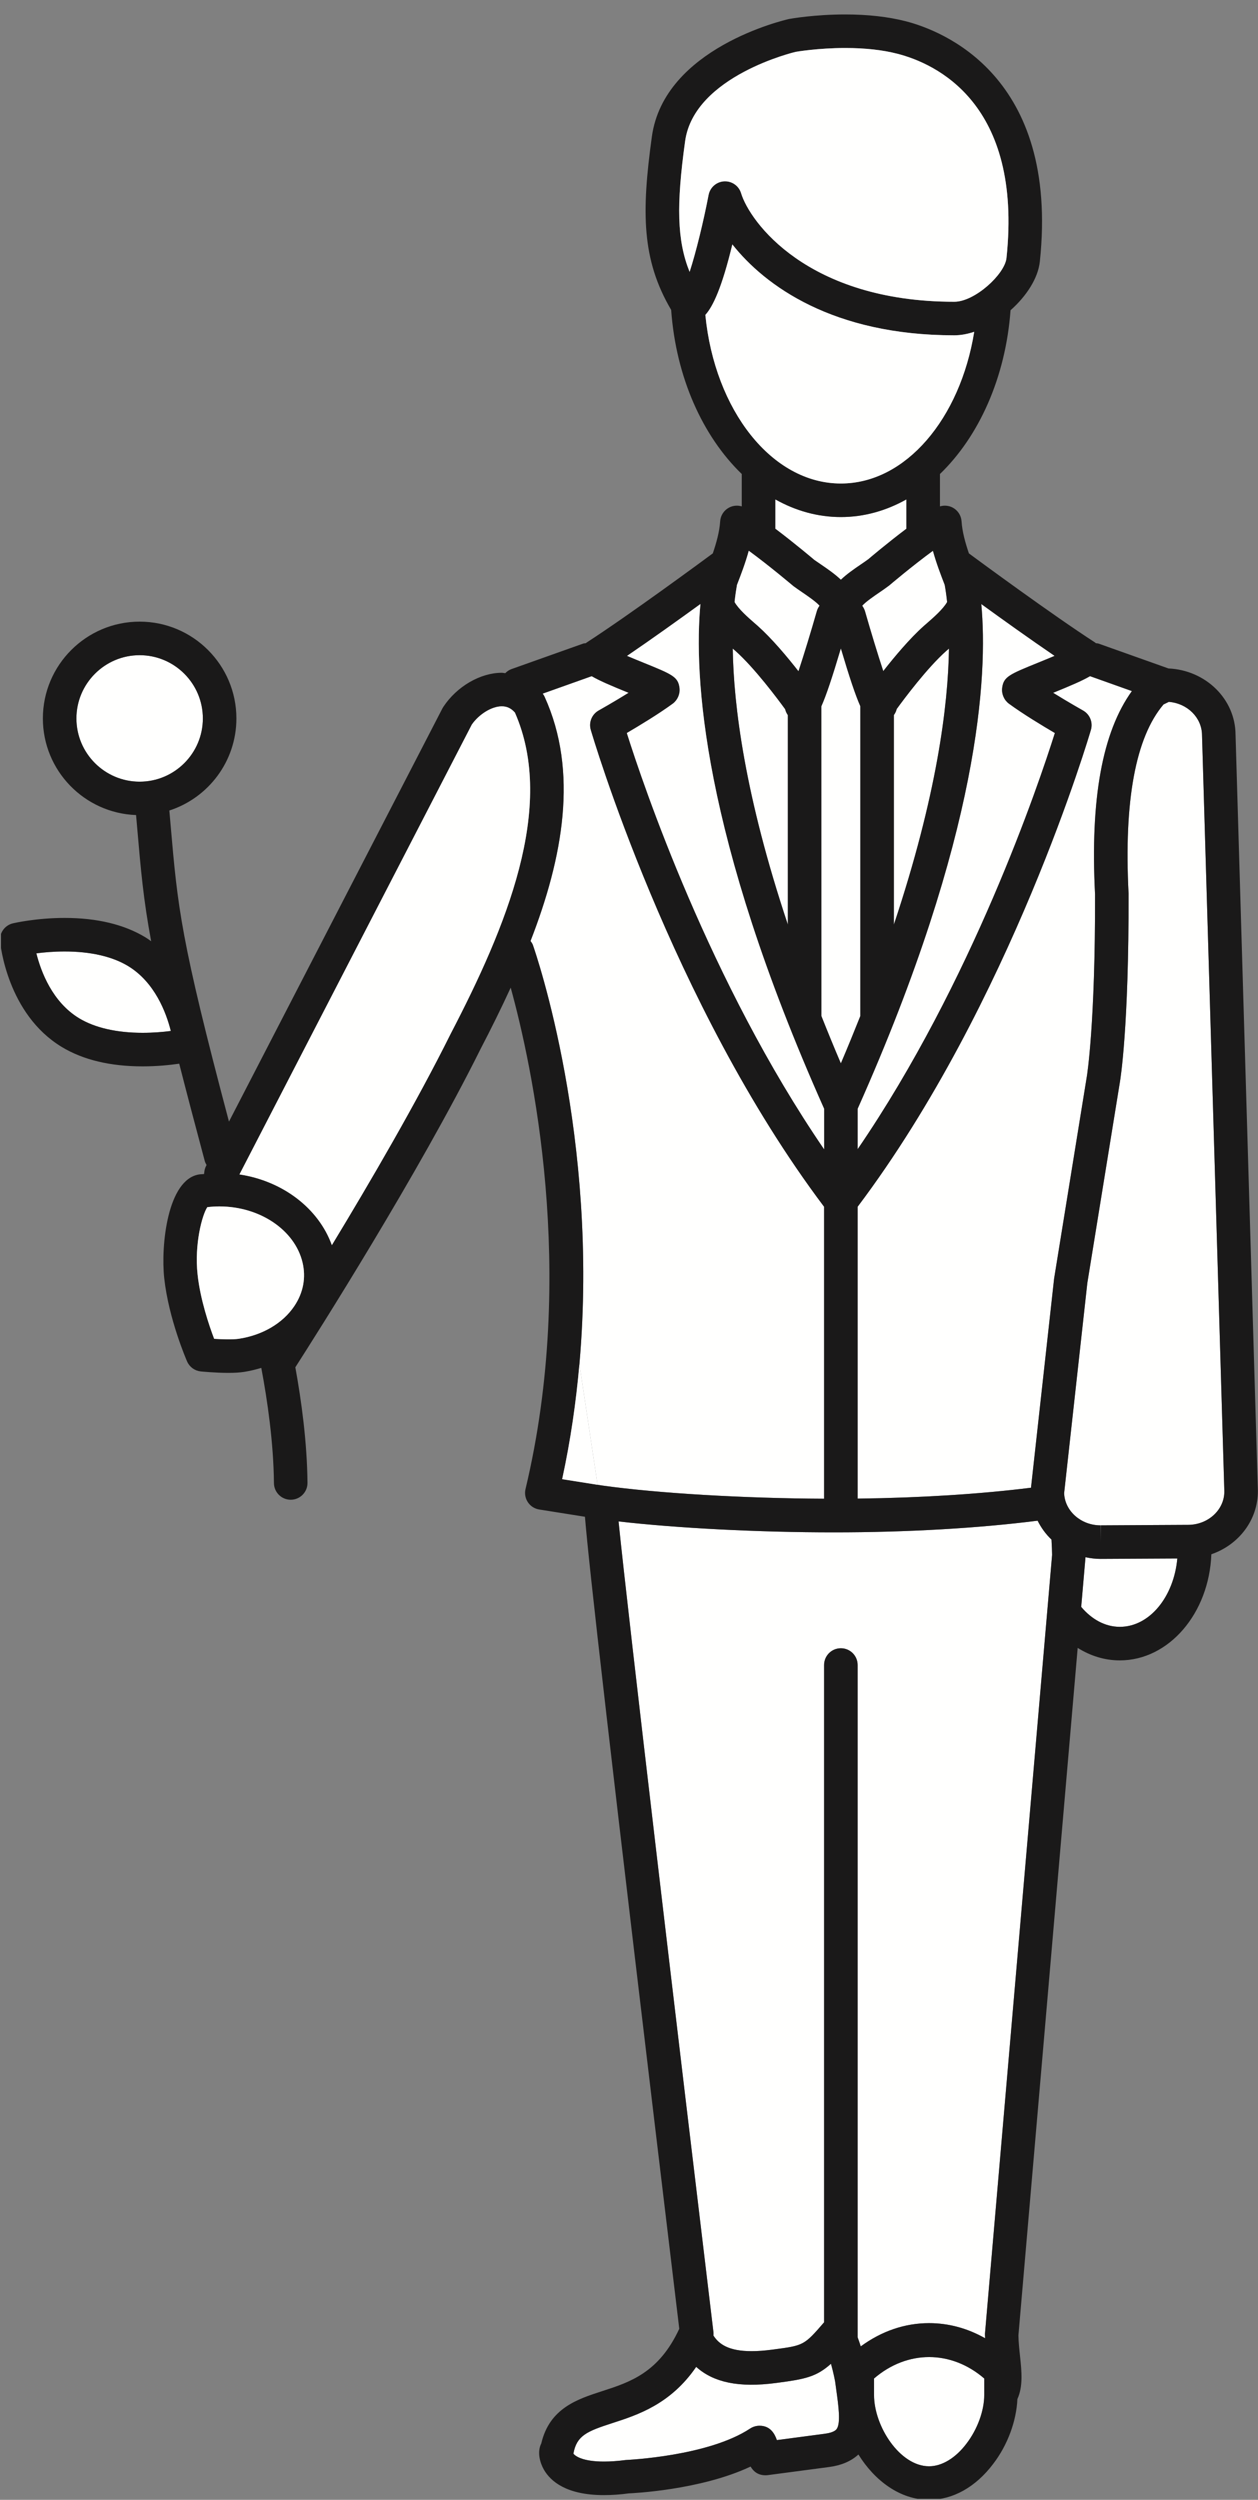 <?xml version="1.0" encoding="UTF-8"?>
<!DOCTYPE svg PUBLIC "-//W3C//DTD SVG 1.1//EN" "http://www.w3.org/Graphics/SVG/1.1/DTD/svg11.dtd">
<svg version="1.1" xmlns="http://www.w3.org/2000/svg" xmlns:xlink="http://www.w3.org/1999/xlink" x="0" y="0" width="75" height="149" viewBox="0, 0, 75, 149">
  <rect x="0" y="0" width="75" height="149" fill="#808080" stroke="none"/>
  <defs>
    <clipPath id="Clip_1">
      <path d="M0.06,0.861 L74.993,0.861 L74.993,148.94 L0.06,148.94 z"/>
    </clipPath>
  </defs>
  <g id="Layer_1">
    <path d="M53.457,42.264 C53.455,42.274 53.453,42.283 53.452,42.29 C53.42,42.41 53.363,42.52 53.291,42.622 L53.291,55.11 C55.854,47.433 56.526,42.054 56.576,38.658 L56.41,38.802 C55.271,39.816 53.897,41.658 53.457,42.264" fill="#FFFFFE"/>
    <path d="M7.631,57.577 C6.695,57.01 5.388,56.712 3.853,56.712 C3.208,56.712 2.622,56.764 2.168,56.823 C2.442,57.916 3.122,59.728 4.721,60.695 C5.658,61.261 6.966,61.56 8.502,61.56 C9.146,61.56 9.73,61.508 10.184,61.45 C9.909,60.356 9.23,58.544 7.631,57.577" fill="#FFFFFE"/>
    <path d="M49.131,71.928 C39.988,59.78 35.268,43.661 35.221,43.499 C35.092,43.052 35.288,42.576 35.693,42.349 C35.706,42.341 36.556,41.865 37.476,41.294 C36.42,40.864 35.732,40.571 35.276,40.302 L32.354,41.342 C32.399,41.401 32.437,41.464 32.468,41.531 C34.496,45.99 33.566,51.108 31.629,56.088 C31.681,56.162 31.737,56.232 31.769,56.321 C31.96,56.866 35.728,67.83 34.544,81.308 L35.628,88.5 L35.923,88.546 C35.924,88.546 35.924,88.546 35.924,88.546 C39.2,89.006 44.325,89.307 49.131,89.33 L49.131,71.928" fill="#FFFFFE"/>
    <path d="M12.094,42.822 C12.094,40.744 10.403,39.052 8.325,39.052 C6.247,39.052 4.556,40.744 4.556,42.822 C4.556,44.9 6.247,46.591 8.325,46.591 C10.403,46.591 12.094,44.9 12.094,42.822" fill="#FFFFFE"/>
    <path d="M46.97,42.625 C46.903,42.525 46.843,42.413 46.809,42.27 C46.373,41.67 44.994,39.819 43.851,38.801 L43.685,38.657 C43.735,42.051 44.407,47.43 46.97,55.107 L46.97,42.625" fill="#FFFFFE"/>
    <path d="M65.285,53.306 C64.993,47.617 65.719,43.638 67.481,41.191 L64.985,40.302 C64.53,40.571 63.842,40.864 62.786,41.294 C63.706,41.865 64.555,42.341 64.568,42.349 C64.973,42.576 65.169,43.052 65.04,43.499 C64.993,43.661 60.273,59.78 51.131,71.927 L51.131,89.323 C54.868,89.278 58.434,89.053 61.466,88.674 L62.844,76.209 L64.798,64.144 C64.804,64.108 65.303,61.029 65.285,53.306" fill="#FFFFFE"/>
    <path d="M50.131,63.382 C50.545,62.412 50.926,61.478 51.291,60.561 L51.291,42.091 C51.006,41.451 50.647,40.385 50.131,38.645 C49.612,40.392 49.253,41.459 48.967,42.099 L48.969,60.557 C49.334,61.475 49.716,62.411 50.131,63.382" fill="#FFFFFE"/>
    <path d="M65.614,92.917 C65.305,92.917 65.006,92.879 64.716,92.817 L64.46,95.778 C65.075,96.508 65.875,96.966 66.761,96.966 C68.533,96.966 69.983,95.179 70.19,92.891 L65.639,92.917 C65.637,92.917 65.616,92.917 65.614,92.917" fill="#FFFFFE"/>
    <path d="M51.307,33.654 C51.469,33.544 51.626,33.436 51.769,33.332 C51.799,33.304 52.864,32.4 54.039,31.514 L54.039,29.765 C52.834,30.442 51.515,30.819 50.131,30.819 C48.746,30.819 47.426,30.442 46.222,29.765 L46.222,31.514 C47.402,32.404 48.481,33.318 48.549,33.376 C48.635,33.436 48.793,33.544 48.955,33.654 C49.355,33.927 49.778,34.22 50.131,34.556 C50.483,34.22 50.906,33.927 51.307,33.654" fill="#FFFFFE"/>
    <path d="M61.86,90.639 C58.334,91.088 54.103,91.335 49.717,91.335 C45.222,91.335 40.357,91.084 36.878,90.683 C37.45,96.354 40.453,121.681 42.533,138.99 C42.538,139.029 42.54,139.069 42.54,139.109 C42.54,139.143 42.535,139.174 42.534,139.209 C42.864,139.726 43.45,140.139 44.811,140.139 C45.166,140.139 45.566,140.11 46,140.053 L46.144,140.034 C47.915,139.8 47.943,139.792 49.131,138.419 L49.131,99.242 C49.131,98.689 49.579,98.242 50.131,98.242 C50.683,98.242 51.131,98.689 51.131,99.242 L51.131,139.312 C51.199,139.496 51.26,139.675 51.317,139.854 C52.55,138.949 53.938,138.468 55.39,138.468 C56.562,138.468 57.692,138.779 58.732,139.37 C58.729,139.281 58.721,139.199 58.721,139.109 L62.725,92.676 C62.723,92.5 62.71,92.157 62.688,91.765 C62.345,91.442 62.071,91.058 61.86,90.639" fill="#FFFFFE"/>
    <path d="M52.109,141.768 L52.109,142.75 C52.109,144.623 53.654,147 55.39,147 C56.159,147 56.972,146.507 57.621,145.647 C58.275,144.793 58.679,143.684 58.679,142.75 L58.679,141.768 C56.708,140.069 54.091,140.06 52.109,141.768" fill="#FFFFFE"/>
    <path d="M49.787,141.935 C49.787,141.936 49.787,141.936 49.787,141.936 C49.787,141.936 49.704,141.478 49.542,140.89 C48.683,141.66 48.012,141.805 46.405,142.017 L46.262,142.036 C44.07,142.326 42.544,142.011 41.506,141.075 C39.978,143.303 38.014,143.939 36.516,144.424 C35.01,144.912 34.379,145.158 34.186,146.248 C34.326,146.426 34.805,146.719 36.006,146.719 C36.396,146.719 36.834,146.688 37.31,146.626 C37.448,146.616 42.221,146.402 44.722,144.751 C44.885,144.643 45.087,144.583 45.283,144.583 C45.911,144.583 46.178,145.037 46.317,145.439 L49.17,145.061 C49.422,145.028 49.748,144.954 49.874,144.788 C50.136,144.445 49.987,143.382 49.857,142.446 L49.787,141.935" fill="#FFFFFE"/>
    <path d="M53.01,34.898 C52.793,35.061 52.617,35.182 52.435,35.306 C52.133,35.511 51.611,35.868 51.404,36.104 C51.476,36.205 51.538,36.323 51.569,36.43 C51.916,37.643 52.327,38.994 52.659,40 C53.328,39.146 54.24,38.056 55.081,37.307 L55.302,37.114 C55.635,36.824 56.229,36.306 56.466,35.884 C56.422,35.468 56.371,35.131 56.322,34.86 C56.319,34.851 56.316,34.845 56.313,34.837 C56.091,34.263 55.822,33.567 55.62,32.828 C54.349,33.759 53.027,34.883 53.01,34.898" fill="#FFFFFE"/>
    <path d="M51.131,68.497 C57.956,58.52 61.928,46.738 62.889,43.691 C62.153,43.259 60.989,42.556 60.155,41.945 C59.863,41.731 59.703,41.362 59.748,41.002 C59.83,40.337 60.185,40.192 61.889,39.5 C62.158,39.39 62.521,39.243 62.875,39.093 C61.415,38.099 59.763,36.917 58.503,36.003 C58.895,40.209 58.447,49.684 51.131,66.087 L51.131,68.497" fill="#FFFFFE"/>
    <g clip-path="url(#Clip_1)">
      <path d="M69.687,41.833 L69.369,41.987 C67.703,43.944 67.001,47.732 67.284,53.254 C67.304,61.239 66.793,64.343 66.771,64.471 L64.825,76.478 L63.442,89 C63.482,90.061 64.444,90.917 65.614,90.917 L65.614,91.917 L65.627,90.917 L70.84,90.887 C72.033,90.88 72.999,89.986 72.993,88.893 L71.662,43.817 C71.654,42.77 70.786,41.923 69.687,41.833" fill="#FFFFFE"/>
      <path d="M70.84,90.887 L65.627,90.917 L65.614,91.917 L65.614,90.917 C64.444,90.917 63.482,90.061 63.442,89 L64.825,76.478 L66.771,64.471 C66.793,64.343 67.304,61.239 67.284,53.254 C67.001,47.732 67.703,43.944 69.369,41.987 L69.687,41.833 C70.786,41.923 71.654,42.77 71.662,43.817 L72.993,88.893 C72.999,89.986 72.033,90.88 70.84,90.887 z M66.761,96.966 C65.875,96.966 65.075,96.508 64.46,95.778 L64.716,92.817 C65.006,92.879 65.305,92.917 65.614,92.917 C65.616,92.917 65.637,92.917 65.639,92.917 L70.19,92.891 C69.983,95.179 68.533,96.966 66.761,96.966 z M61.466,88.674 C58.434,89.053 54.868,89.278 51.131,89.323 L51.131,71.927 C60.273,59.78 64.993,43.661 65.04,43.499 C65.169,43.052 64.973,42.576 64.568,42.349 C64.555,42.341 63.706,41.865 62.786,41.294 C63.842,40.864 64.53,40.571 64.985,40.302 L67.481,41.191 C65.719,43.638 64.993,47.617 65.285,53.306 C65.303,61.029 64.804,64.108 64.798,64.144 L62.844,76.209 L61.466,88.674 z M58.721,139.109 C58.721,139.199 58.729,139.281 58.732,139.37 C57.692,138.779 56.562,138.468 55.39,138.468 C53.938,138.468 52.55,138.949 51.317,139.854 C51.26,139.675 51.199,139.496 51.131,139.312 L51.131,99.242 C51.131,98.689 50.683,98.242 50.131,98.242 C49.579,98.242 49.131,98.689 49.131,99.242 L49.131,138.419 C47.943,139.792 47.915,139.8 46.144,140.034 L46,140.053 C45.566,140.11 45.166,140.139 44.811,140.139 C43.45,140.139 42.864,139.726 42.534,139.209 C42.535,139.174 42.54,139.143 42.54,139.109 C42.54,139.069 42.538,139.029 42.533,138.99 C40.453,121.681 37.45,96.354 36.878,90.683 C40.357,91.084 45.222,91.335 49.717,91.335 C54.103,91.335 58.334,91.088 61.86,90.639 C62.071,91.058 62.345,91.442 62.688,91.765 C62.71,92.157 62.723,92.5 62.725,92.676 L58.721,139.109 z M58.679,142.75 C58.679,143.684 58.275,144.793 57.621,145.647 C56.972,146.507 56.159,147 55.39,147 C53.654,147 52.109,144.623 52.109,142.75 L52.109,141.768 C54.091,140.06 56.708,140.069 58.679,141.768 L58.679,142.75 z M49.874,144.788 C49.748,144.954 49.422,145.028 49.17,145.061 L46.317,145.439 C46.178,145.037 45.911,144.583 45.283,144.583 C45.087,144.583 44.885,144.643 44.722,144.751 C42.221,146.402 37.448,146.616 37.31,146.626 C36.834,146.688 36.396,146.719 36.006,146.719 C34.805,146.719 34.326,146.426 34.186,146.248 C34.379,145.158 35.01,144.912 36.516,144.424 C38.014,143.939 39.978,143.303 41.506,141.075 C42.544,142.011 44.07,142.326 46.262,142.036 L46.405,142.017 C48.012,141.805 48.683,141.66 49.542,140.89 C49.704,141.478 49.787,141.936 49.787,141.936 C49.787,141.936 49.787,141.936 49.787,141.935 L49.857,142.446 C49.987,143.382 50.136,144.445 49.874,144.788 z M35.923,88.546 L35.628,88.5 L33.516,88.165 C34.022,85.834 34.348,83.538 34.544,81.308 C35.728,67.83 31.96,56.866 31.769,56.321 C31.737,56.232 31.681,56.162 31.629,56.088 C33.566,51.108 34.496,45.99 32.468,41.531 C32.437,41.464 32.399,41.401 32.354,41.342 L35.276,40.302 C35.732,40.571 36.42,40.864 37.476,41.294 C36.556,41.865 35.706,42.341 35.693,42.349 C35.288,42.576 35.092,43.052 35.221,43.499 C35.268,43.661 39.988,59.78 49.131,71.928 L49.131,89.33 C44.325,89.307 39.2,89.006 35.924,88.546 C35.924,88.546 35.924,88.546 35.923,88.546 z M26.871,61.611 C24.841,65.693 22.063,70.459 19.785,74.215 C18.997,72.025 16.857,70.389 14.277,70 L28.129,43.189 C28.562,42.565 29.322,42.1 29.917,42.1 C30.225,42.1 30.476,42.219 30.699,42.474 C33.171,48.098 30.159,55.292 26.871,61.611 z M17.546,77.85 C16.86,78.871 15.655,79.58 14.24,79.796 C13.842,79.855 13.222,79.827 12.768,79.799 C12.466,79.004 11.941,77.46 11.78,75.97 C11.582,74.149 12.053,72.411 12.36,71.952 C12.599,71.922 12.841,71.908 13.081,71.908 C15.485,71.908 17.568,73.308 18.034,75.238 C18.252,76.147 18.084,77.05 17.546,77.85 z M41.758,36.003 C41.367,40.209 41.815,49.684 49.131,66.087 L49.131,68.497 C42.305,58.52 38.333,46.738 37.372,43.691 C38.109,43.259 39.273,42.556 40.109,41.943 C40.4,41.728 40.559,41.36 40.514,41.001 C40.431,40.337 40.077,40.192 38.374,39.5 C38.104,39.39 37.741,39.243 37.387,39.093 C38.847,38.099 40.498,36.917 41.758,36.003 z M43.851,38.801 C44.994,39.819 46.373,41.67 46.809,42.27 C46.843,42.413 46.903,42.525 46.97,42.625 L46.97,55.107 C44.407,47.43 43.735,42.051 43.685,38.657 L43.851,38.801 z M43.938,34.863 C43.943,34.851 43.946,34.841 43.951,34.83 C44.172,34.258 44.44,33.564 44.641,32.828 C45.915,33.762 47.248,34.895 47.308,34.943 C47.468,35.061 47.645,35.182 47.827,35.306 C48.127,35.511 48.649,35.867 48.856,36.103 C48.782,36.201 48.727,36.312 48.693,36.43 C48.346,37.643 47.934,38.995 47.602,40.001 C46.934,39.146 46.021,38.056 45.18,37.306 L44.96,37.114 C44.626,36.824 44.031,36.304 43.795,35.882 C43.838,35.468 43.89,35.132 43.938,34.863 z M42.052,18.77 C42.507,18.27 43.043,17.138 43.661,14.568 C45.615,17.039 49.67,19.986 56.894,19.986 C57.278,19.986 57.679,19.91 58.081,19.777 C57.244,24.949 54.001,28.819 50.131,28.819 C46.013,28.819 42.606,24.439 42.052,18.77 z M40.846,8.414 C41.386,4.511 47.424,3.095 47.439,3.09 C47.452,3.089 48.758,2.861 50.392,2.861 C51.569,2.861 52.615,2.976 53.5,3.204 C55.78,3.789 60.977,6.147 60.005,15.38 C59.903,16.346 58.118,17.986 56.894,17.986 C48.114,17.986 44.691,13.196 44.184,11.518 C44.056,11.094 43.666,10.807 43.228,10.807 C43.21,10.807 43.193,10.807 43.175,10.808 C42.716,10.833 42.332,11.167 42.245,11.619 C41.938,13.217 41.494,15.037 41.114,16.207 C40.359,14.332 40.318,12.222 40.846,8.414 z M56.313,34.837 C56.316,34.845 56.319,34.851 56.322,34.86 C56.371,35.131 56.422,35.468 56.466,35.884 C56.229,36.306 55.635,36.824 55.302,37.114 L55.081,37.307 C54.24,38.056 53.328,39.146 52.659,40 C52.327,38.994 51.916,37.643 51.569,36.43 C51.538,36.323 51.476,36.205 51.404,36.104 C51.611,35.868 52.133,35.511 52.435,35.306 C52.617,35.182 52.793,35.061 53.01,34.898 C53.027,34.883 54.349,33.759 55.62,32.828 C55.822,33.567 56.091,34.263 56.313,34.837 z M53.291,55.11 L53.291,42.622 C53.363,42.52 53.42,42.41 53.452,42.29 C53.453,42.283 53.455,42.274 53.457,42.264 C53.897,41.658 55.271,39.816 56.41,38.802 L56.576,38.658 C56.526,42.054 55.854,47.433 53.291,55.11 z M48.955,33.654 C48.793,33.544 48.635,33.436 48.549,33.376 C48.481,33.318 47.402,32.404 46.222,31.514 L46.222,29.765 C47.426,30.442 48.746,30.819 50.131,30.819 C51.515,30.819 52.834,30.442 54.039,29.765 L54.039,31.514 C52.864,32.4 51.799,33.304 51.769,33.332 C51.626,33.436 51.469,33.544 51.307,33.654 C50.906,33.927 50.483,34.22 50.131,34.556 C49.778,34.22 49.355,33.927 48.955,33.654 z M50.131,38.645 C50.647,40.385 51.006,41.451 51.291,42.091 L51.291,60.561 C50.926,61.478 50.545,62.412 50.131,63.382 C49.716,62.411 49.334,61.475 48.969,60.557 L48.967,42.099 C49.253,41.459 49.612,40.392 50.131,38.645 z M58.503,36.003 C59.763,36.917 61.415,38.099 62.875,39.093 C62.521,39.243 62.158,39.39 61.889,39.5 C60.185,40.192 59.83,40.337 59.748,41.002 C59.703,41.362 59.863,41.731 60.155,41.945 C60.989,42.556 62.153,43.259 62.889,43.691 C61.928,46.738 57.956,58.52 51.131,68.497 L51.131,66.087 C58.447,49.684 58.895,40.209 58.503,36.003 z M8.502,61.56 C6.966,61.56 5.658,61.261 4.721,60.695 C3.122,59.728 2.442,57.916 2.168,56.823 C2.622,56.764 3.208,56.712 3.853,56.712 C5.388,56.712 6.695,57.01 7.631,57.577 C9.23,58.544 9.909,60.356 10.184,61.45 C9.73,61.508 9.146,61.56 8.502,61.56 z M8.325,46.591 C6.247,46.591 4.556,44.9 4.556,42.822 C4.556,40.744 6.247,39.052 8.325,39.052 C10.403,39.052 12.094,40.744 12.094,42.822 C12.094,44.9 10.403,46.591 8.325,46.591 z M73.661,43.781 C73.647,41.662 71.878,39.942 69.663,39.843 L65.498,38.362 C65.444,38.343 65.39,38.348 65.335,38.338 C65.319,38.327 65.306,38.309 65.29,38.298 C62.718,36.634 58.418,33.467 57.765,32.985 C57.55,32.351 57.365,31.689 57.327,31.077 C57.306,30.728 57.104,30.416 56.794,30.253 C56.558,30.13 56.288,30.108 56.039,30.183 L56.039,28.253 C58.357,26.016 59.954,22.511 60.247,18.492 C61.187,17.659 61.888,16.591 61.994,15.589 C63.161,4.505 56.169,1.824 53.998,1.266 C52.95,0.998 51.737,0.861 50.392,0.861 C48.572,0.861 47.148,1.111 47.045,1.131 C46.741,1.199 39.596,2.863 38.864,8.139 C38.242,12.639 38.249,15.474 40.014,18.472 C40.302,22.5 41.9,26.011 44.222,28.252 L44.222,30.183 C43.974,30.107 43.702,30.13 43.466,30.254 C43.157,30.416 42.955,30.729 42.934,31.078 C42.896,31.689 42.711,32.351 42.496,32.984 C41.845,33.465 37.544,36.634 34.972,38.299 C34.956,38.31 34.943,38.327 34.927,38.338 C34.873,38.348 34.817,38.342 34.763,38.362 L30.49,39.882 C30.344,39.934 30.224,40.021 30.123,40.125 C30.053,40.12 29.987,40.1 29.917,40.1 C28.638,40.1 27.238,40.914 26.435,42.125 C26.415,42.155 26.396,42.186 26.379,42.218 L13.651,66.852 C10.76,55.951 10.599,54.111 10.171,49.171 L10.096,48.31 C12.413,47.561 14.094,45.385 14.094,42.822 C14.094,39.64 11.506,37.052 8.325,37.052 C5.144,37.052 2.556,39.64 2.556,42.822 C2.556,45.931 5.03,48.467 8.112,48.581 L8.179,49.344 C8.398,51.878 8.549,53.615 9.012,56.101 C8.898,56.021 8.788,55.939 8.666,55.866 C7.4,55.1 5.78,54.712 3.853,54.712 C2.154,54.712 0.826,55.021 0.77,55.034 C0.286,55.149 -0.041,55.602 0.004,56.097 C0.02,56.274 0.431,60.44 3.687,62.406 C4.954,63.172 6.574,63.56 8.502,63.56 L8.503,63.56 C9.367,63.56 10.132,63.48 10.685,63.4 C11.105,65.049 11.606,66.955 12.21,69.21 C12.233,69.294 12.274,69.366 12.315,69.439 L12.288,69.492 C12.253,69.558 12.227,69.63 12.207,69.702 C12.185,69.79 12.179,69.885 12.165,69.978 C12.069,69.989 11.972,69.985 11.877,70 C9.984,70.289 9.58,74.236 9.791,76.185 C10.055,78.609 11.109,81.046 11.154,81.148 C11.299,81.479 11.61,81.706 11.969,81.743 C12.004,81.746 12.829,81.829 13.612,81.829 C13.987,81.829 14.291,81.81 14.541,81.772 C14.897,81.717 15.241,81.631 15.578,81.532 C15.945,83.48 16.309,85.997 16.332,88.401 C16.338,88.95 16.785,89.391 17.332,89.391 C17.335,89.391 17.339,89.391 17.342,89.391 C17.894,89.385 18.338,88.933 18.332,88.381 C18.309,85.959 17.968,83.477 17.608,81.496 C18.831,79.588 24.965,69.938 28.653,62.518 C29.272,61.329 29.879,60.107 30.447,58.868 C31.71,63.458 34.419,75.819 31.331,88.753 C31.266,89.024 31.317,89.309 31.473,89.541 C31.627,89.773 31.872,89.929 32.147,89.972 L34.874,90.405 C35.107,93.257 36.209,103.127 40.497,138.805 C39.281,141.425 37.562,141.984 35.899,142.522 C34.423,143 32.76,143.539 32.27,145.64 C32.011,146.143 32.19,146.794 32.429,147.207 C32.828,147.897 33.771,148.719 36.006,148.719 C36.483,148.719 37.01,148.682 37.48,148.616 C37.674,148.608 41.756,148.428 44.749,147.017 C44.917,147.304 45.185,147.537 45.64,147.537 C45.64,147.537 45.64,147.537 45.641,147.537 C45.685,147.537 45.731,147.534 45.774,147.528 L49.432,147.044 C50.169,146.947 50.749,146.692 51.178,146.298 C52.132,147.839 53.644,149 55.39,149 C56.812,149 58.172,148.237 59.213,146.857 C60.078,145.728 60.596,144.304 60.656,142.995 C60.998,142.24 60.91,141.35 60.817,140.482 C60.77,140.036 60.721,139.575 60.717,139.195 L64.25,98.221 C65.003,98.695 65.855,98.966 66.761,98.966 C69.694,98.966 72.088,96.154 72.219,92.64 C73.837,92.086 75.002,90.611 74.993,88.859 L73.661,43.781" fill="#1A1919"/>
    </g>
    <path d="M44.96,37.114 L45.18,37.306 C46.021,38.056 46.934,39.146 47.602,40.001 C47.934,38.995 48.346,37.643 48.693,36.43 C48.727,36.312 48.782,36.201 48.856,36.103 C48.649,35.867 48.127,35.511 47.827,35.306 C47.645,35.182 47.468,35.061 47.308,34.943 C47.248,34.895 45.915,33.762 44.641,32.828 C44.44,33.564 44.172,34.258 43.951,34.83 C43.946,34.841 43.943,34.851 43.938,34.863 C43.89,35.132 43.838,35.468 43.795,35.882 C44.031,36.304 44.626,36.824 44.96,37.114" fill="#FFFFFE"/>
    <path d="M40.514,41.001 C40.559,41.36 40.4,41.728 40.109,41.943 C39.273,42.556 38.109,43.259 37.372,43.691 C38.333,46.738 42.305,58.52 49.131,68.497 L49.131,66.087 C41.815,49.684 41.367,40.209 41.758,36.003 C40.498,36.917 38.847,38.099 37.387,39.093 C37.741,39.243 38.104,39.39 38.374,39.5 C40.077,40.192 40.431,40.337 40.514,41.001" fill="#FFFFFE"/>
    <path d="M29.917,42.1 C29.322,42.1 28.562,42.565 28.129,43.189 L14.277,70 C16.857,70.389 18.997,72.025 19.785,74.215 C22.063,70.459 24.841,65.693 26.871,61.611 C30.159,55.292 33.171,48.098 30.699,42.474 C30.476,42.219 30.225,42.1 29.917,42.1" fill="#FFFFFE"/>
    <path d="M50.131,28.819 C54.001,28.819 57.244,24.949 58.081,19.777 C57.679,19.91 57.278,19.986 56.894,19.986 C49.67,19.986 45.615,17.039 43.661,14.568 C43.043,17.138 42.507,18.27 42.052,18.77 C42.606,24.439 46.013,28.819 50.131,28.819" fill="#FFFFFE"/>
    <path d="M43.175,10.808 C43.193,10.807 43.21,10.807 43.228,10.807 C43.666,10.807 44.056,11.094 44.184,11.518 C44.691,13.196 48.114,17.986 56.894,17.986 C58.118,17.986 59.903,16.346 60.005,15.38 C60.977,6.147 55.78,3.789 53.5,3.204 C52.615,2.976 51.569,2.861 50.392,2.861 C48.758,2.861 47.452,3.089 47.439,3.09 C47.424,3.095 41.386,4.511 40.846,8.414 C40.318,12.222 40.359,14.332 41.114,16.207 C41.494,15.037 41.938,13.217 42.245,11.619 C42.332,11.167 42.716,10.833 43.175,10.808" fill="#FFFFFE"/>
    <path d="M33.516,88.165 L35.628,88.5 L34.544,81.308 C34.348,83.538 34.022,85.834 33.516,88.165" fill="#FFFFFE"/>
    <path d="M13.081,71.908 C12.841,71.908 12.599,71.922 12.36,71.952 C12.053,72.411 11.582,74.149 11.78,75.97 C11.941,77.46 12.466,79.004 12.768,79.799 C13.222,79.827 13.842,79.855 14.24,79.796 C15.655,79.58 16.86,78.871 17.546,77.85 C18.084,77.05 18.252,76.147 18.034,75.238 C17.568,73.308 15.485,71.908 13.081,71.908" fill="#FFFFFE"/>
  </g>
</svg>
